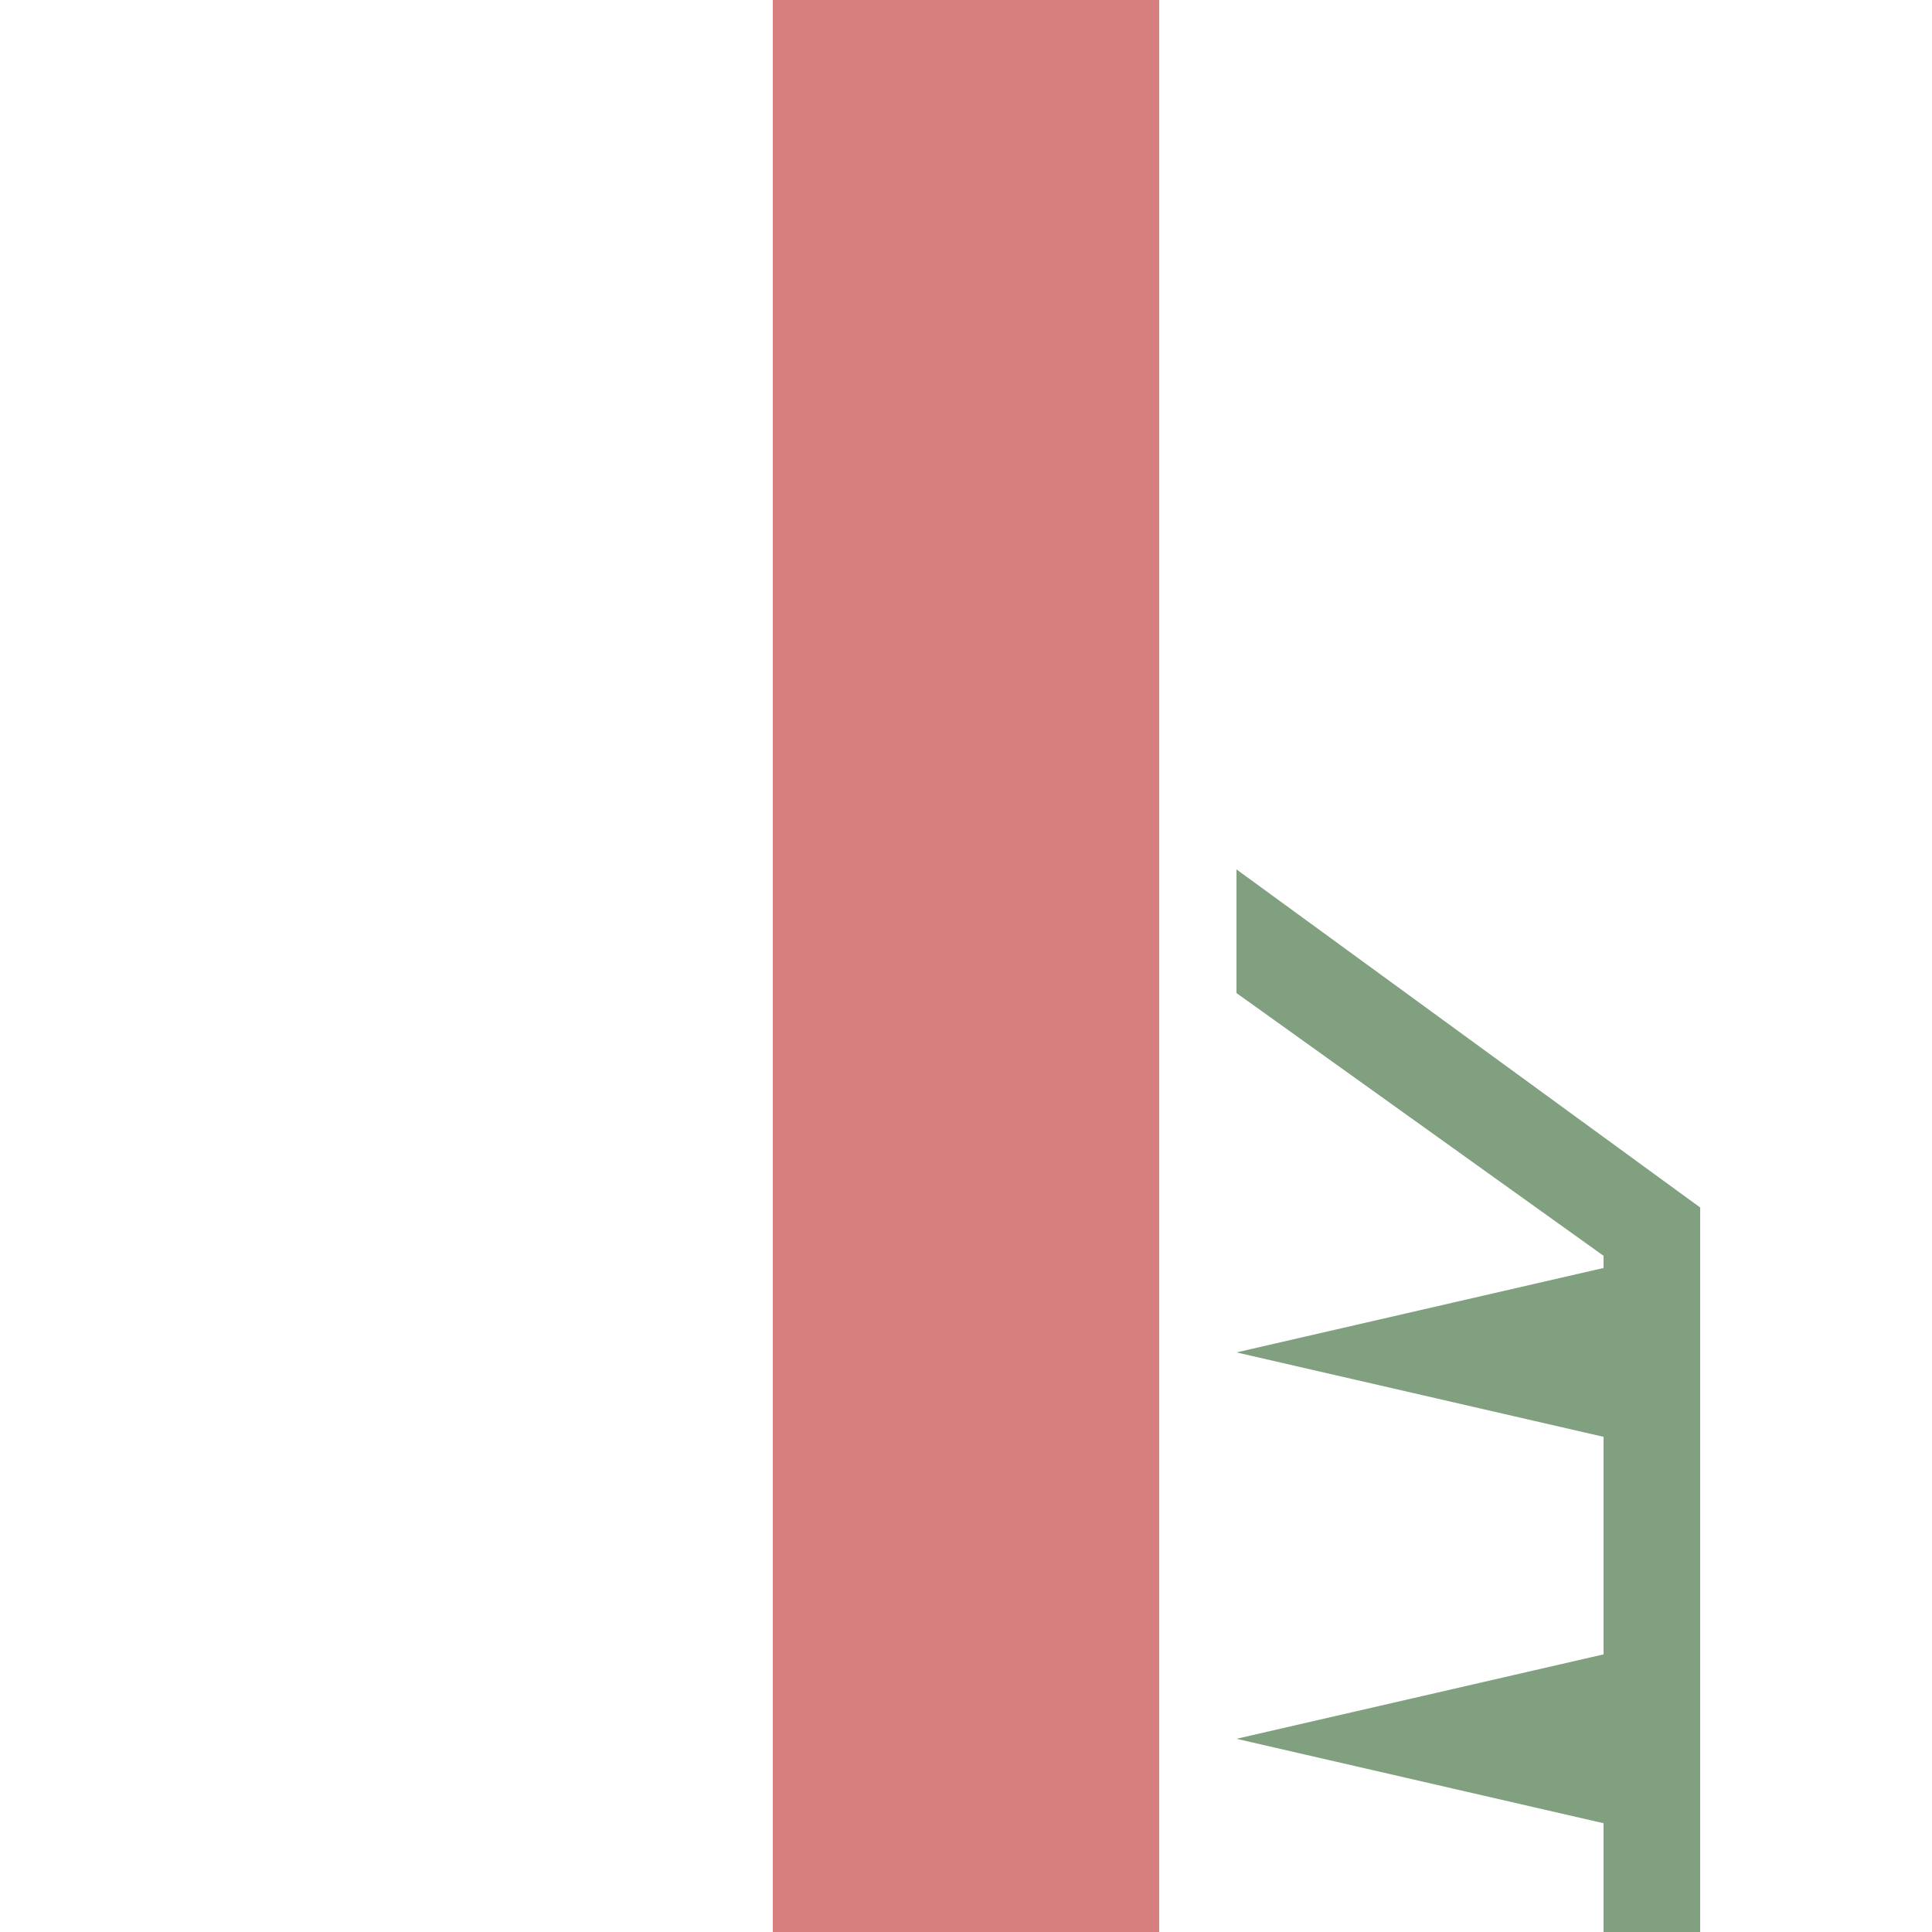 <?xml version="1.0" encoding="UTF-8"?>
<svg xmlns="http://www.w3.org/2000/svg" width="500" height="500">

<path d="M 250,0 V 500" stroke="#D77F7E" stroke-width="100"/>
<path stroke="none" fill="#80a080" d="M 320,225 V 257 L 415,325 V 500 H 440 V 312.5 Z  M 420,373 420,327 320,350 Z  M 420,473 420,427 320,450 Z "/>
</svg>